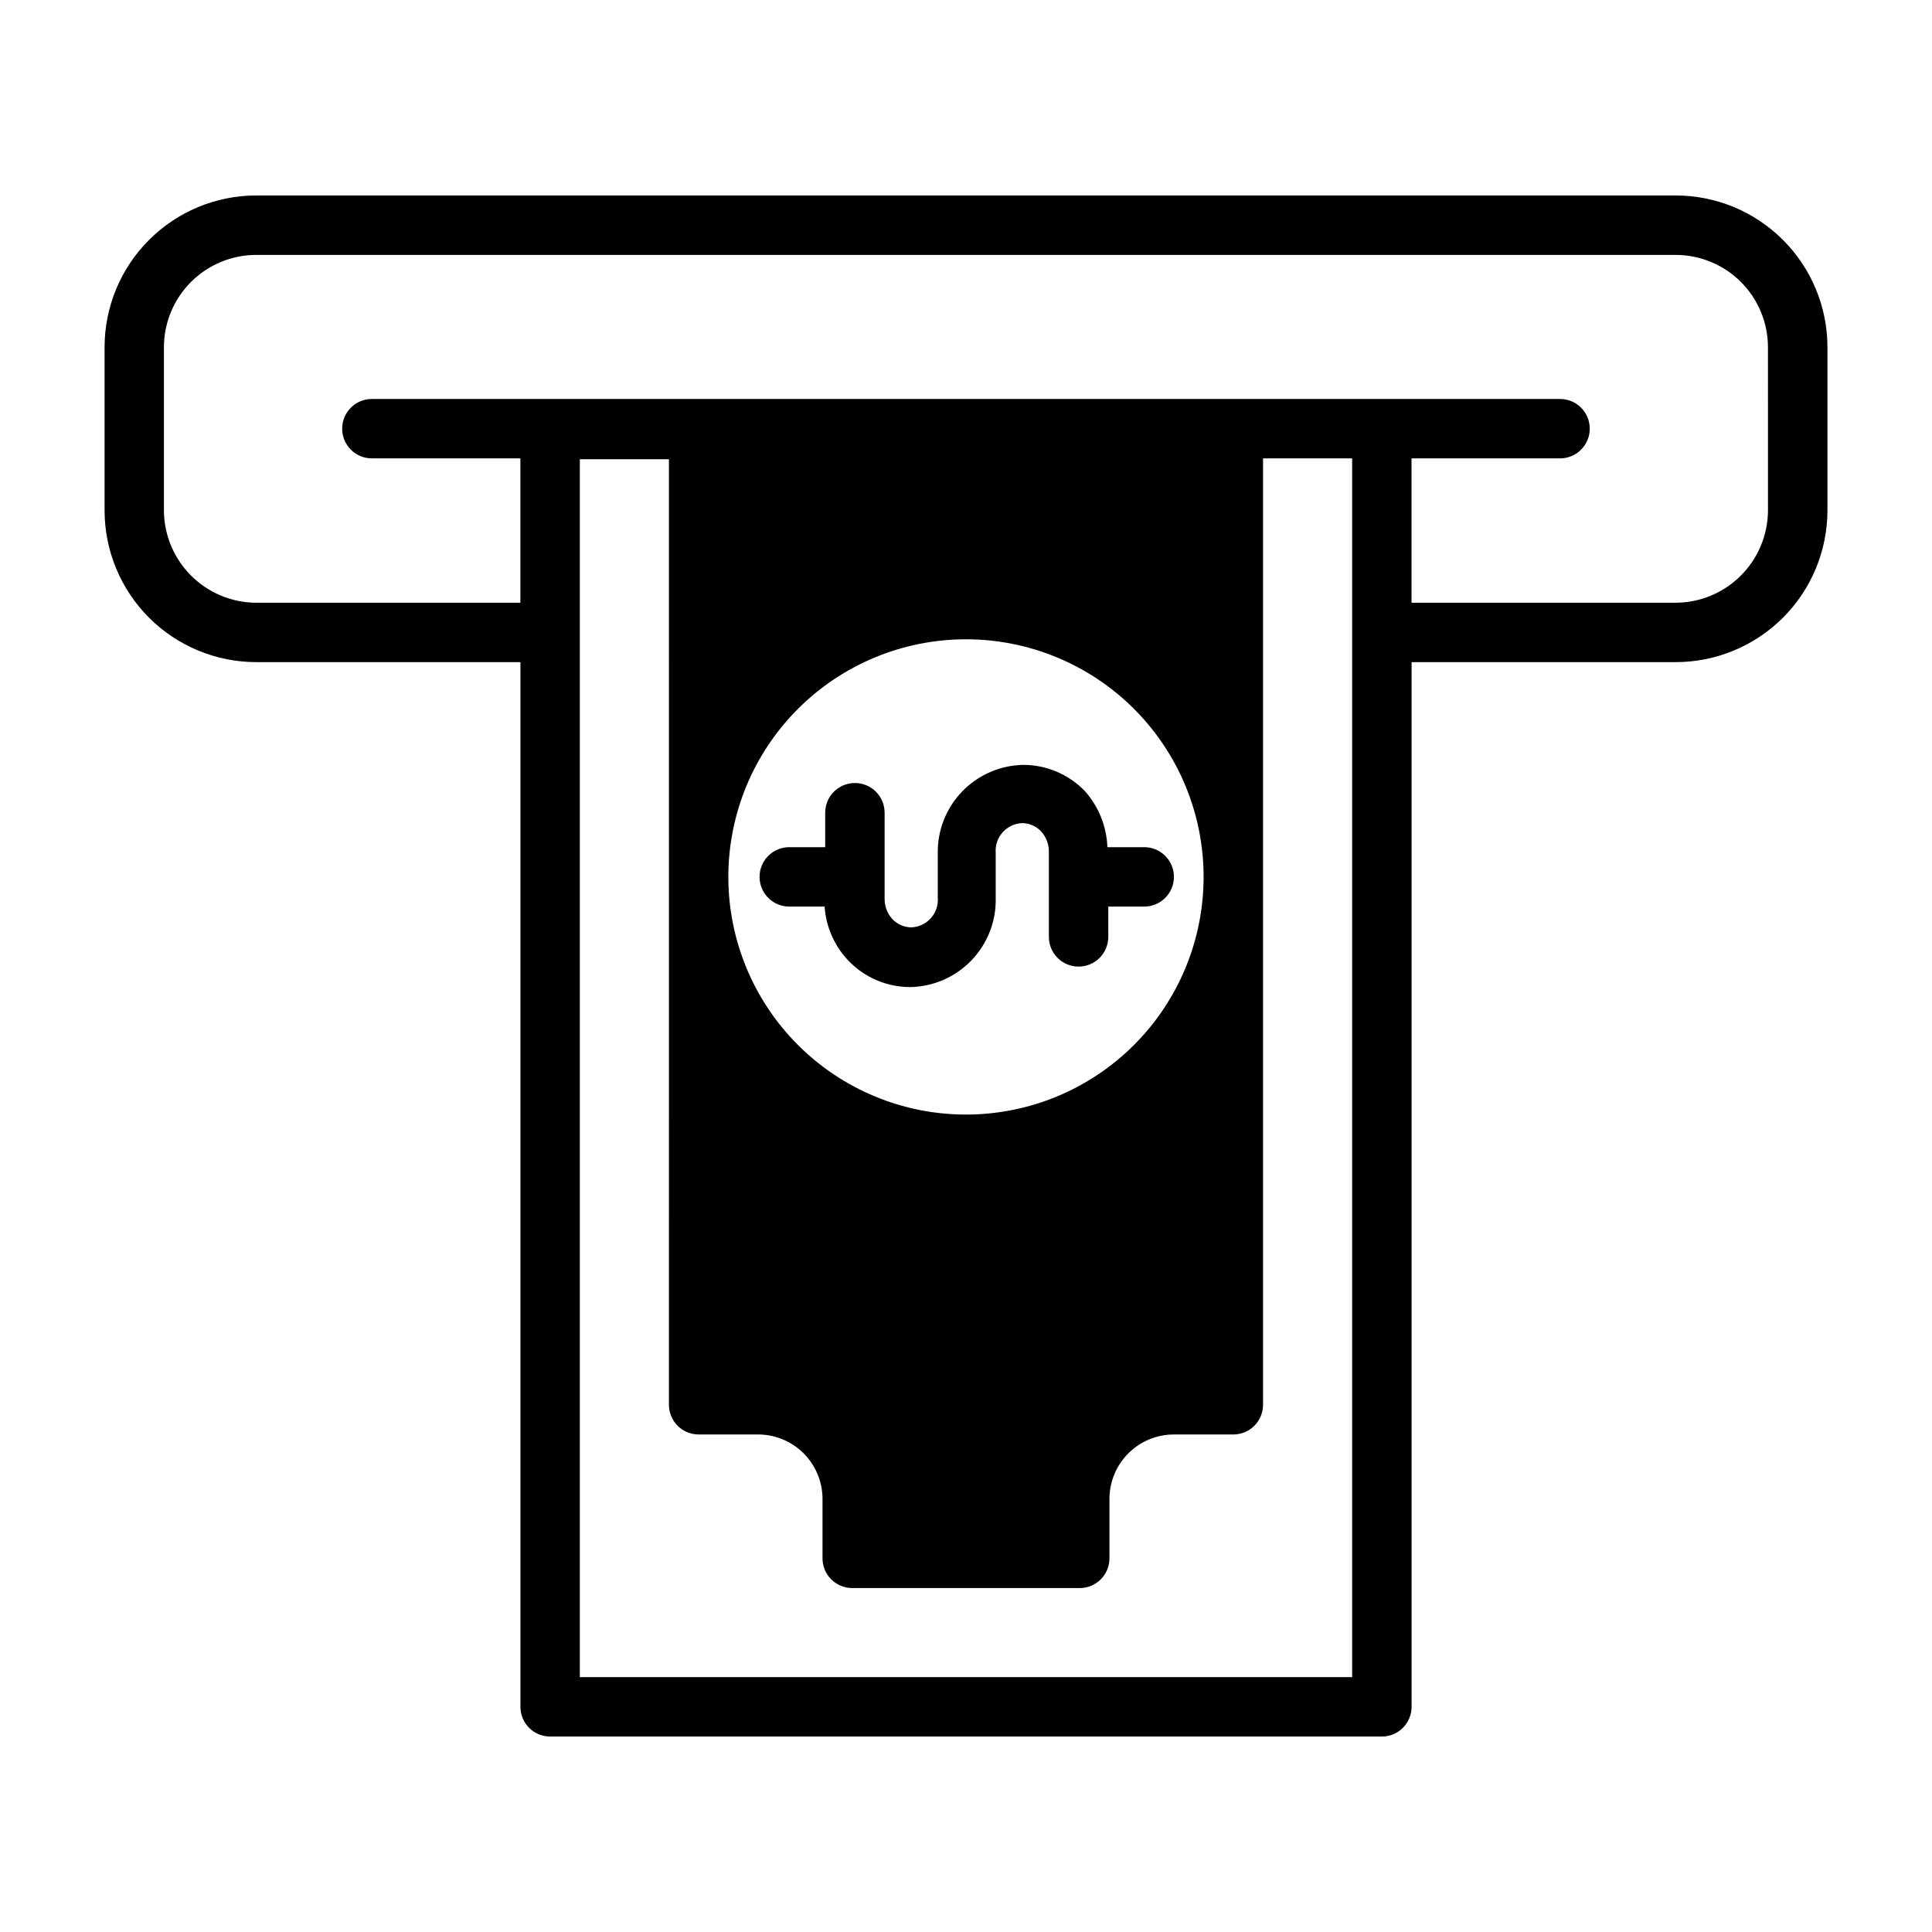 <?xml version="1.0" encoding="UTF-8"?>
<!-- Uploaded to: ICON Repo, www.svgrepo.com, Generator: ICON Repo Mixer Tools -->
<svg fill="#000000" width="800px" height="800px" version="1.1" viewBox="144 144 512 512" xmlns="http://www.w3.org/2000/svg">
 <g>
  <path d="m588.06 195.8h-376.12c-10.672 0-20.902 4.238-28.445 11.785-7.543 7.543-11.781 17.773-11.781 28.441v43.297c0.02 10.656 4.266 20.867 11.809 28.395s17.762 11.754 28.418 11.754h69.98v276.86c0 2.086 0.828 4.09 2.305 5.566 1.477 1.477 3.481 2.305 5.566 2.305h220.42c2.086 0 4.09-0.828 5.566-2.305 1.477-1.477 2.305-3.481 2.305-5.566v-276.86h69.984c10.652 0 20.875-4.227 28.414-11.754 7.543-7.527 11.789-17.738 11.812-28.395v-43.297c0-10.668-4.238-20.898-11.785-28.441-7.543-7.547-17.773-11.785-28.441-11.785zm-85.727 392.66h-204.67v-322.75h23.617l-0.004 250.57c0 2.086 0.832 4.09 2.305 5.566 1.477 1.477 3.481 2.305 5.566 2.305h15.746c4.531 0 8.875 1.801 12.078 5.004s5.004 7.547 5.004 12.078v15.742c0 2.09 0.828 4.094 2.305 5.566 1.477 1.477 3.481 2.309 5.566 2.309h60.301c2.086 0 4.09-0.832 5.566-2.309 1.477-1.473 2.305-3.477 2.305-5.566v-15.742c0-4.531 1.801-8.875 5.004-12.078 3.203-3.203 7.547-5.004 12.078-5.004h15.746c2.086 0 4.09-0.828 5.566-2.305 1.477-1.477 2.305-3.481 2.305-5.566v-250.8h23.617zm-102.34-149.09c-16.703 0-32.723-6.637-44.531-18.445-11.812-11.812-18.445-27.828-18.445-44.531 0-16.703 6.633-32.723 18.445-44.531 11.809-11.809 27.828-18.445 44.531-18.445 16.699 0 32.719 6.637 44.531 18.445 11.809 11.809 18.445 27.828 18.445 44.531 0 16.703-6.637 32.719-18.445 44.531-11.812 11.809-27.832 18.445-44.531 18.445zm212.54-160.04c-0.043 6.473-2.637 12.668-7.223 17.238-4.582 4.57-10.785 7.144-17.258 7.164h-69.984v-38.258h39.359c4.348 0 7.875-3.523 7.875-7.871s-3.527-7.871-7.875-7.871h-314.88c-4.348 0-7.871 3.523-7.871 7.871s3.523 7.871 7.871 7.871h39.359v38.258h-69.98c-6.477-0.02-12.68-2.594-17.262-7.164-4.586-4.57-7.18-10.766-7.223-17.238v-43.297c0-6.492 2.582-12.719 7.172-17.312 4.59-4.59 10.816-7.168 17.312-7.168h376.12c6.492 0 12.719 2.578 17.309 7.168 4.594 4.594 7.172 10.82 7.172 17.312z"/>
  <path d="m431.49 353.63c-4.25-4.402-10.098-6.902-16.219-6.93-6.16 0.086-12.027 2.625-16.301 7.062s-6.598 10.398-6.449 16.555v11.574c0.152 1.98-0.508 3.938-1.832 5.422-1.32 1.484-3.188 2.367-5.172 2.449-1.871-0.02-3.656-0.785-4.961-2.125-1.379-1.473-2.141-3.418-2.125-5.434v-22.828c0-4.348-3.523-7.871-7.871-7.871s-7.875 3.523-7.875 7.871v9.133h-9.523c-4.348 0-7.871 3.523-7.871 7.871 0 4.348 3.523 7.871 7.871 7.871h9.367c0.371 5.402 2.625 10.5 6.375 14.406 4.25 4.402 10.098 6.902 16.219 6.926 6.16-0.082 12.027-2.625 16.301-7.059 4.273-4.438 6.598-10.398 6.449-16.555v-11.965c-0.152-1.984 0.508-3.941 1.832-5.426 1.32-1.484 3.188-2.367 5.172-2.449 1.871 0.02 3.656 0.785 4.961 2.125 1.379 1.473 2.141 3.418 2.125 5.434v22.594c0 4.348 3.523 7.871 7.871 7.871 4.348 0 7.875-3.523 7.875-7.871v-8.031h9.523c4.348 0 7.871-3.523 7.871-7.871 0-4.348-3.523-7.871-7.871-7.871h-9.762c-0.199-5.508-2.312-10.77-5.981-14.879z"/>
 </g>
</svg>